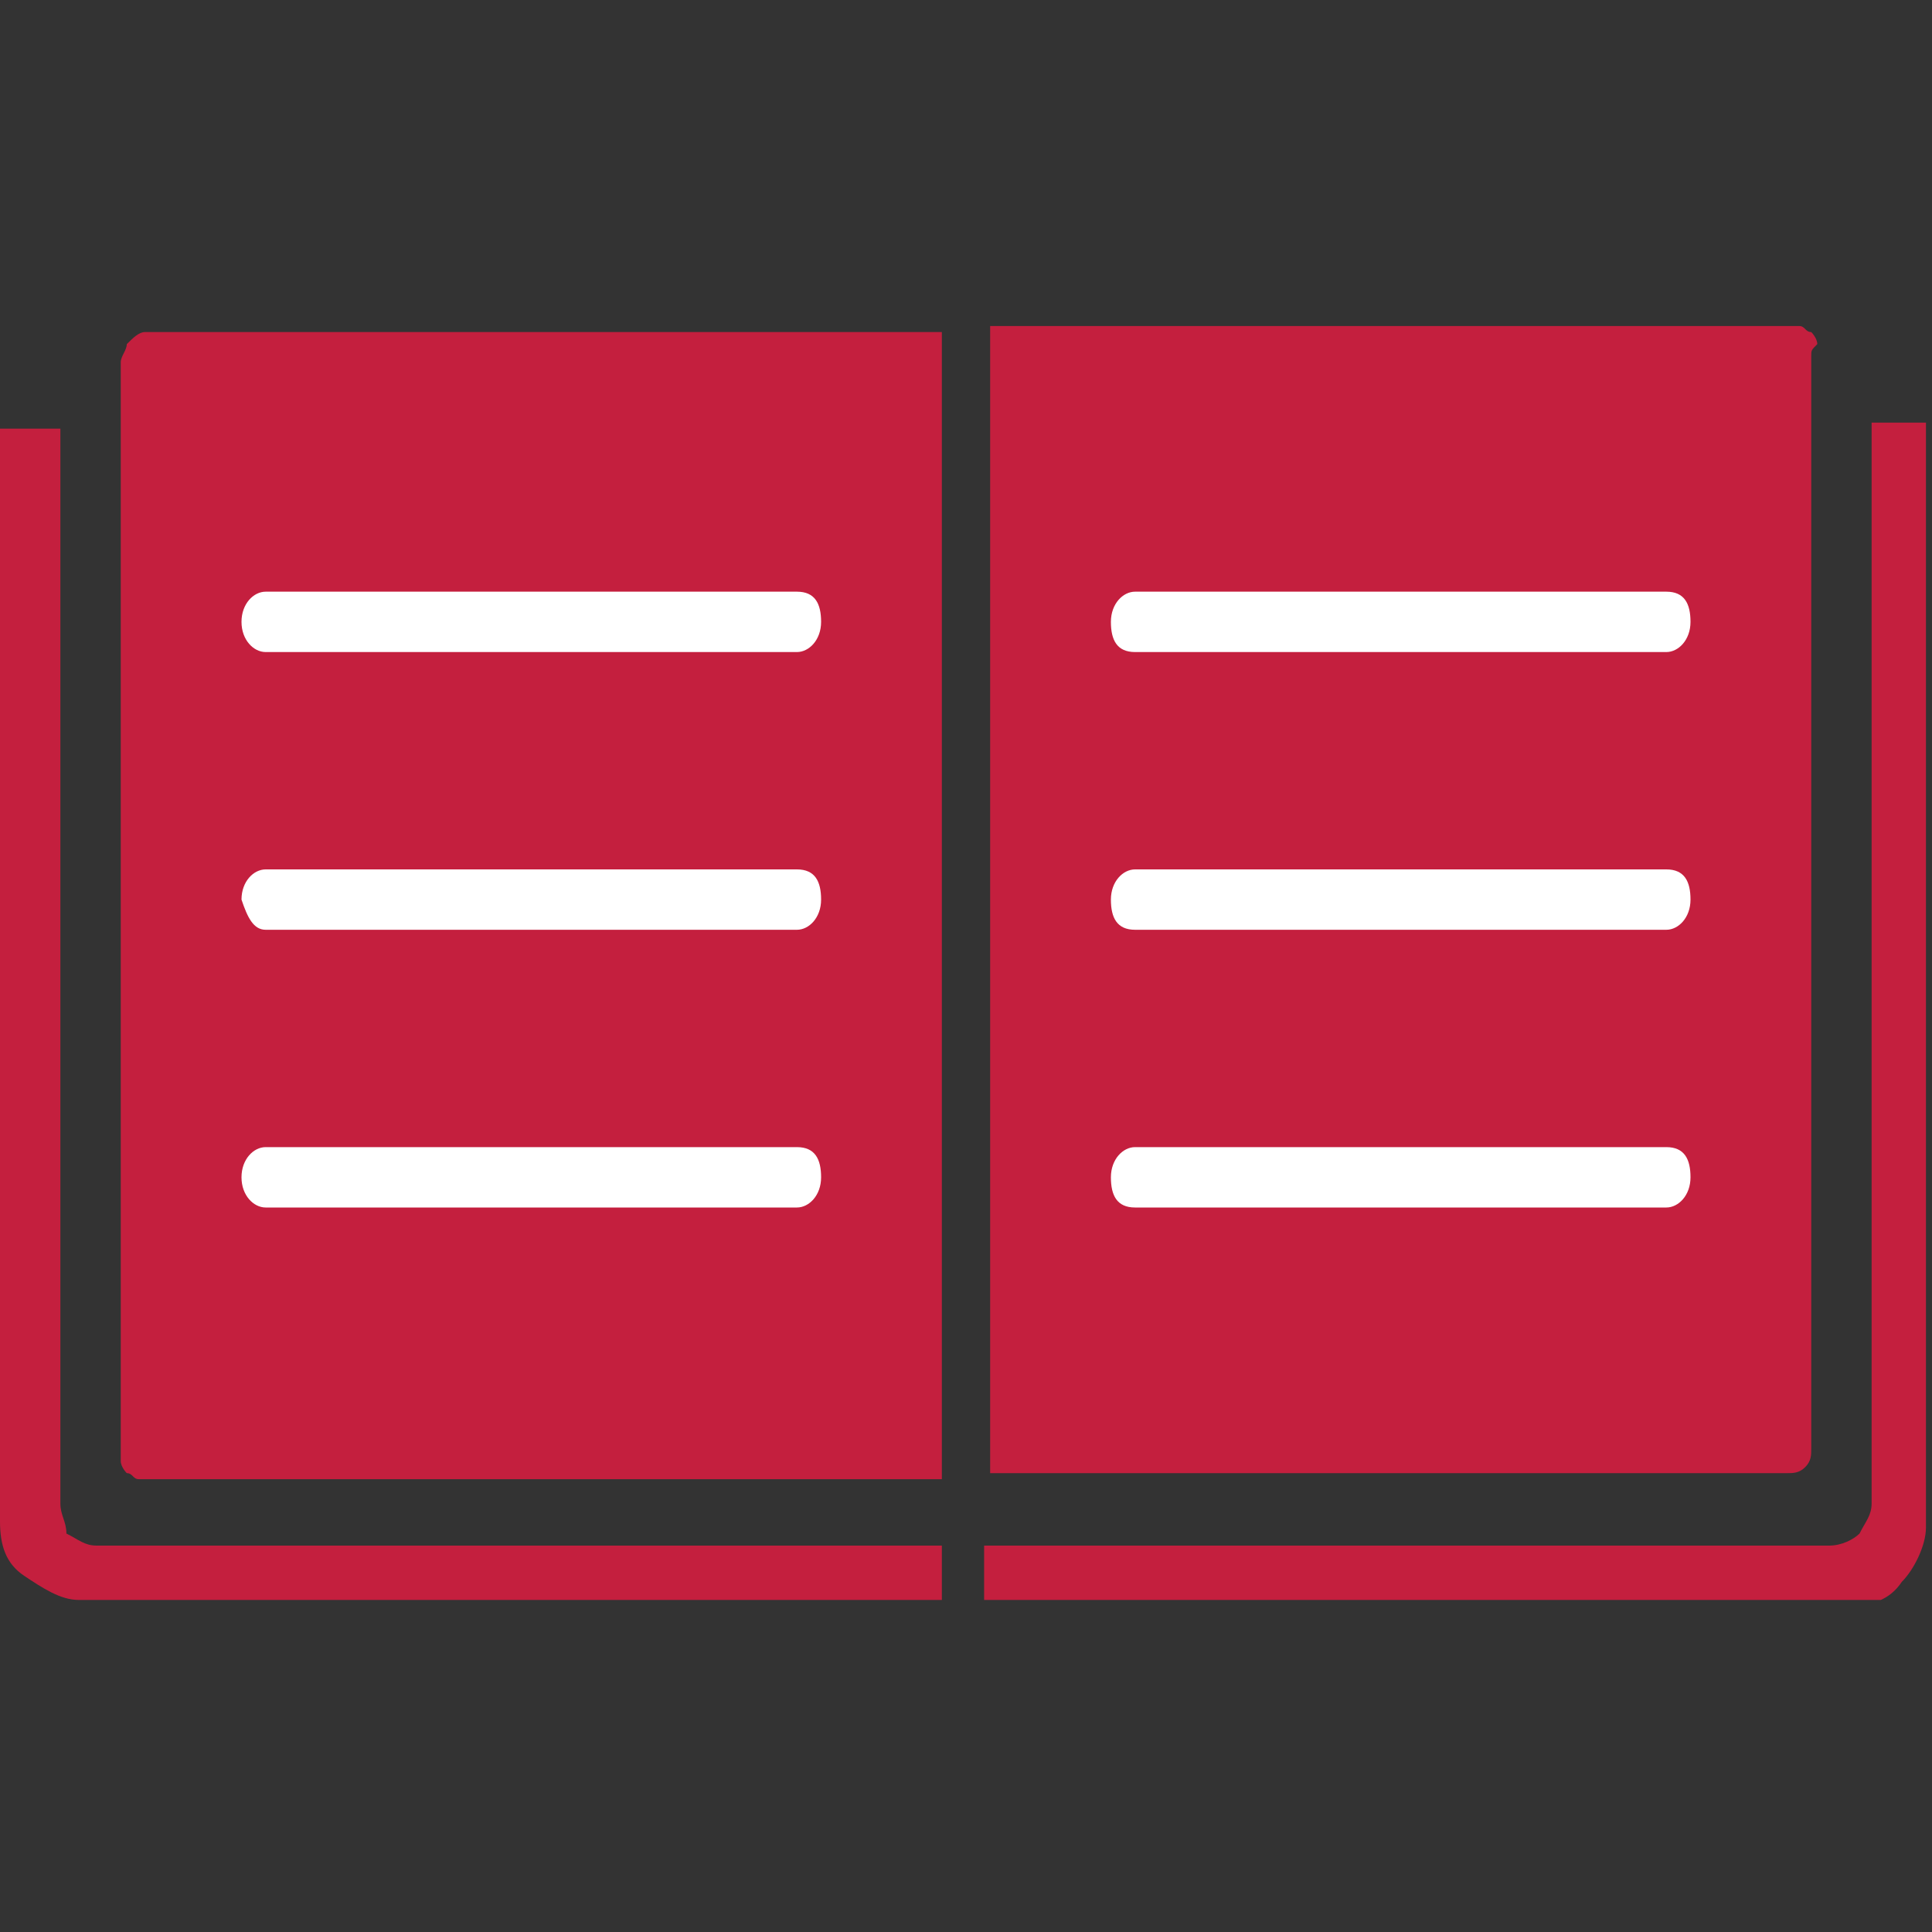 <?xml version="1.0" encoding="utf-8"?>
<!-- Generator: Adobe Illustrator 26.0.3, SVG Export Plug-In . SVG Version: 6.00 Build 0)  -->
<svg version="1.1" id="Layer_1" xmlns="http://www.w3.org/2000/svg" xmlns:xlink="http://www.w3.org/1999/xlink" x="0px" y="0px"
	 viewBox="0 0 32 32" style="enable-background:new 0 0 32 32;" xml:space="preserve">
<rect x="0" y="0" width="32" height="32" fill="#333333" stroke="none"/>
<style type="text/css">
	
		.st0{clip-path:url(#SVGID_00000103244761813701359190000004368420547563632785_);fill-rule:evenodd;clip-rule:evenodd;fill:#C41F3E;}
	.st1{clip-path:url(#SVGID_00000103244761813701359190000004368420547563632785_);fill:#FFFFFF;}
	.st2{clip-path:url(#SVGID_00000103244761813701359190000004368420547563632785_);fill:#C41F3E;}
</style>
<g>
	<defs>
		<rect id="SVGID_1_" y="5.4" width="32" height="21.1"/>
	</defs>
	<clipPath id="SVGID_00000065065072555301412620000015485864616742593437_">
		<use xlink:href="#SVGID_1_"  style="overflow:visible;"/>
	</clipPath>
	
		<path style="clip-path:url(#SVGID_00000065065072555301412620000015485864616742593437_);fill-rule:evenodd;clip-rule:evenodd;fill:#C41F3E;" d="
		M15.6,5.5v19H2.5c-0.1,0-0.1,0-0.2,0c-0.1,0-0.1-0.1-0.2-0.1c0,0-0.1-0.1-0.1-0.2C2,24.1,2,24,2,24V6c0-0.1,0.1-0.2,0.1-0.3
		c0.1-0.1,0.2-0.2,0.3-0.2H15.6z"/>
	<path style="clip-path:url(#SVGID_00000065065072555301412620000015485864616742593437_);fill:#FFFFFF;" d="M4.4,10.8h8.8
		c0.2,0,0.4-0.2,0.4-0.5c0-0.3-0.1-0.5-0.4-0.5H4.4c-0.2,0-0.4,0.2-0.4,0.5S4.2,10.8,4.4,10.8z"/>
	<path style="clip-path:url(#SVGID_00000065065072555301412620000015485864616742593437_);fill:#FFFFFF;" d="M4.4,15.4h8.8
		c0.2,0,0.4-0.2,0.4-0.5c0-0.3-0.1-0.5-0.4-0.5H4.4c-0.2,0-0.4,0.2-0.4,0.5C4.1,15.2,4.2,15.4,4.4,15.4z"/>
	<path style="clip-path:url(#SVGID_00000065065072555301412620000015485864616742593437_);fill:#FFFFFF;" d="M4.4,20h8.8
		c0.2,0,0.4-0.2,0.4-0.5s-0.1-0.5-0.4-0.5H4.4c-0.2,0-0.4,0.2-0.4,0.5S4.2,20,4.4,20z"/>
	
		<path style="clip-path:url(#SVGID_00000065065072555301412620000015485864616742593437_);fill-rule:evenodd;clip-rule:evenodd;fill:#C41F3E;" d="
		M30,5.9V24c0,0.1,0,0.2-0.1,0.3c-0.1,0.1-0.2,0.1-0.3,0.1H16.4v-19h13.2c0.1,0,0.1,0,0.2,0s0.1,0.1,0.2,0.1c0,0,0.1,0.1,0.1,0.2
		C30,5.8,30,5.8,30,5.9L30,5.9z"/>
	<path style="clip-path:url(#SVGID_00000065065072555301412620000015485864616742593437_);fill:#FFFFFF;" d="M18.8,10.8h8.8
		c0.2,0,0.4-0.2,0.4-0.5c0-0.3-0.1-0.5-0.4-0.5h-8.8c-0.2,0-0.4,0.2-0.4,0.5S18.5,10.8,18.8,10.8z"/>
	<path style="clip-path:url(#SVGID_00000065065072555301412620000015485864616742593437_);fill:#FFFFFF;" d="M18.8,15.4h8.8
		c0.2,0,0.4-0.2,0.4-0.5c0-0.3-0.1-0.5-0.4-0.5h-8.8c-0.2,0-0.4,0.2-0.4,0.5C18.4,15.2,18.5,15.4,18.8,15.4z"/>
	<path style="clip-path:url(#SVGID_00000065065072555301412620000015485864616742593437_);fill:#FFFFFF;" d="M18.8,20h8.8
		c0.2,0,0.4-0.2,0.4-0.5s-0.1-0.5-0.4-0.5h-8.8c-0.2,0-0.4,0.2-0.4,0.5S18.5,20,18.8,20z"/>
	<path style="clip-path:url(#SVGID_00000065065072555301412620000015485864616742593437_);fill:#C41F3E;" d="M15.6,25.6h-14
		c-0.2,0-0.3-0.1-0.5-0.2C1.1,25.2,1,25.1,1,24.9V7.1H0v18.1c0,0.4,0.1,0.7,0.4,0.9s0.6,0.4,0.9,0.4h14.3V25.6z"/>
	<path style="clip-path:url(#SVGID_00000065065072555301412620000015485864616742593437_);fill:#C41F3E;" d="M31,7v17.9
		c0,0.2-0.1,0.3-0.2,0.5c-0.1,0.1-0.3,0.2-0.5,0.2h-14v1h14.3c0.4,0,0.7-0.1,0.9-0.4c0.2-0.2,0.4-0.6,0.4-0.9V7H31z"/>
</g>
</svg>
